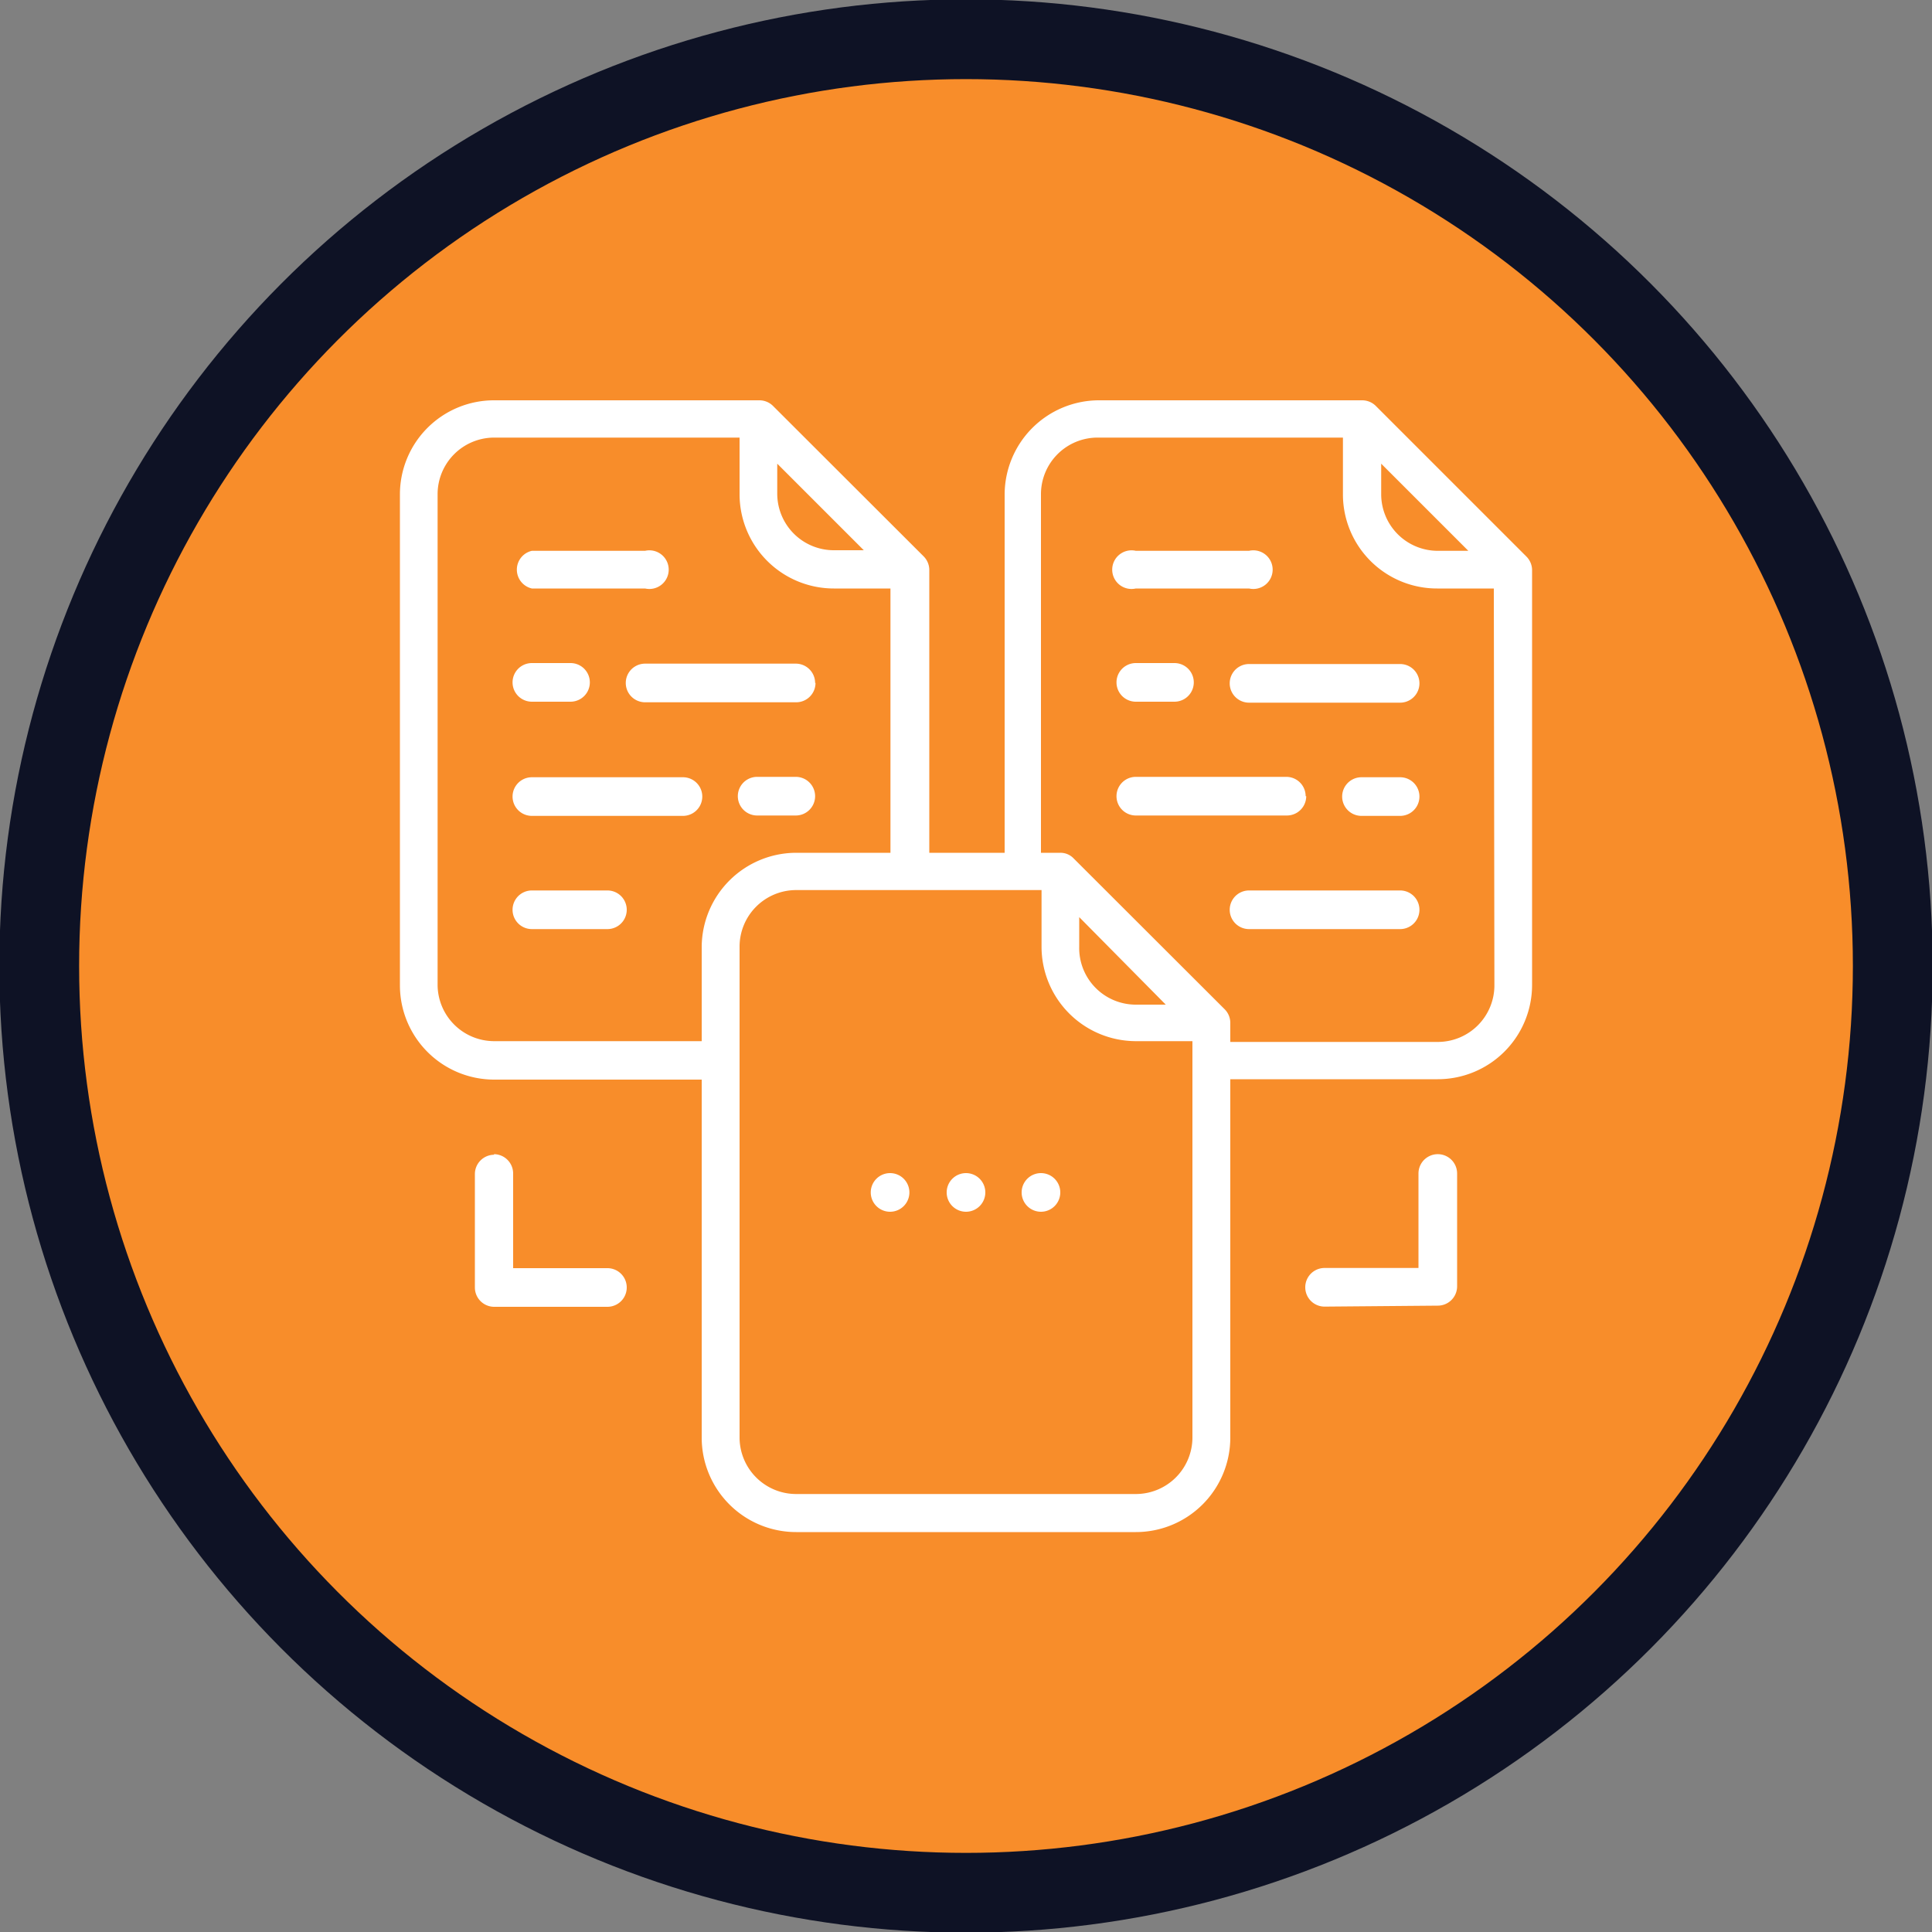 <svg xmlns="http://www.w3.org/2000/svg" id="Layer_1" data-name="Layer 1" viewBox="0 0 100 100"><rect x="0" y="0" width="100" height="100" fill="#808080" stroke="none"/><defs><style>.cls-1{fill:#f88d2a;}.cls-2,.cls-3{fill:none;}.cls-2{stroke:#0e1225;stroke-width:4.13px;}.cls-4{fill:#fff;}</style></defs><path class="cls-1" d="M50,98A48,48,0,1,0,2,50,48,48,0,0,0,50,98"></path><circle class="cls-2" cx="50" cy="50" r="47.97"></circle><rect class="cls-3" width="100" height="100"></rect><path class="cls-4" d="M42.19,35.35a1,1,0,0,0-1-1H33.39a1,1,0,0,0,0,2h7.82a1,1,0,0,0,1-1Zm0,0"></path><path class="cls-4" d="M35.35,40.23H27.53a1,1,0,0,0,0,2h7.82a1,1,0,0,0,0-2Zm0,0"></path><path class="cls-4" d="M27.53,36.32h2a1,1,0,0,0,0-2h-2a1,1,0,0,0,0,2Zm0,0"></path><path class="cls-4" d="M42.19,41.21a1,1,0,0,0-1-1h-2a1,1,0,0,0,0,2h2a1,1,0,0,0,1-1Zm0,0"></path><path class="cls-4" d="M31.44,46.09H27.53a1,1,0,0,0,0,2h3.91a1,1,0,1,0,0-2Zm0,0"></path><path class="cls-4" d="M27.53,30.46h5.86a1,1,0,1,0,0-1.95H27.53a1,1,0,0,0,0,1.95Zm0,0"></path><path class="cls-4" d="M71.2,21a1,1,0,0,0-.69-.28H56.84A4.89,4.89,0,0,0,52,25.58V44.14h-3.9V29.49a1,1,0,0,0-.29-.69L40,21a1,1,0,0,0-.69-.28H25.58a4.87,4.87,0,0,0-4.88,4.88V51a4.88,4.88,0,0,0,4.88,4.88H36.32V74.42a4.89,4.89,0,0,0,4.89,4.88H58.79a4.89,4.89,0,0,0,4.89-4.88V55.86H74.42A4.88,4.88,0,0,0,79.3,51V29.49A1,1,0,0,0,79,28.8ZM71.49,24,76,28.51H74.42a2.93,2.93,0,0,1-2.93-2.93ZM40.23,24l4.48,4.48H43.16a2.93,2.93,0,0,1-2.93-2.93ZM36.32,49v4.89H25.58A2.93,2.93,0,0,1,22.65,51V25.58a2.93,2.93,0,0,1,2.93-2.93h12.7v2.93a4.88,4.88,0,0,0,4.88,4.88h2.93V44.14H41.21A4.9,4.9,0,0,0,36.32,49Zm25.4,25.4a2.93,2.93,0,0,1-2.93,2.93H41.21a2.93,2.93,0,0,1-2.93-2.93V49a2.93,2.93,0,0,1,2.93-2.93h12.7V49a4.89,4.89,0,0,0,4.88,4.89h2.93ZM55.86,49V47.47L60.34,52H58.79A2.93,2.93,0,0,1,55.86,49Zm21.49,2a2.93,2.93,0,0,1-2.93,2.93H63.68v-1a1,1,0,0,0-.29-.69l-7.82-7.81a.94.94,0,0,0-.69-.29h-1V25.58a2.93,2.93,0,0,1,2.93-2.93h12.7v2.93a4.87,4.87,0,0,0,4.88,4.88h2.93Zm0,0"></path><path class="cls-4" d="M72.47,34.37H64.65a1,1,0,0,0,0,2h7.82a1,1,0,0,0,0-2Zm0,0"></path><path class="cls-4" d="M67.58,41.21a1,1,0,0,0-1-1H58.79a1,1,0,0,0,0,2h7.82a1,1,0,0,0,1-1Zm0,0"></path><path class="cls-4" d="M72.47,46.09H64.65a1,1,0,0,0,0,2h7.82a1,1,0,0,0,0-2Zm0,0"></path><path class="cls-4" d="M58.79,36.32h2a1,1,0,1,0,0-2h-2a1,1,0,1,0,0,2Zm0,0"></path><path class="cls-4" d="M72.47,40.23h-2a1,1,0,0,0,0,2h2a1,1,0,0,0,0-2Zm0,0"></path><path class="cls-4" d="M58.79,30.46h5.86a1,1,0,1,0,0-1.95H58.79a1,1,0,1,0,0,1.95Zm0,0"></path><path class="cls-4" d="M47.07,61.72a1,1,0,1,1-1-1,1,1,0,0,1,1,1Zm0,0"></path><path class="cls-4" d="M51,61.72a1,1,0,1,1-1-1,1,1,0,0,1,1,1Zm0,0"></path><path class="cls-4" d="M54.88,61.72a1,1,0,1,1-1-1,1,1,0,0,1,1,1Zm0,0"></path><path class="cls-4" d="M25.58,59.77a1,1,0,0,0-1,1v5.87a1,1,0,0,0,1,1h5.86a1,1,0,1,0,0-2H26.56V60.74a1,1,0,0,0-1-1Zm0,0"></path><path class="cls-4" d="M74.42,67.58a1,1,0,0,0,1-1V60.74a1,1,0,0,0-2,0v4.89H68.56a1,1,0,1,0,0,2Zm0,0"></path></svg>